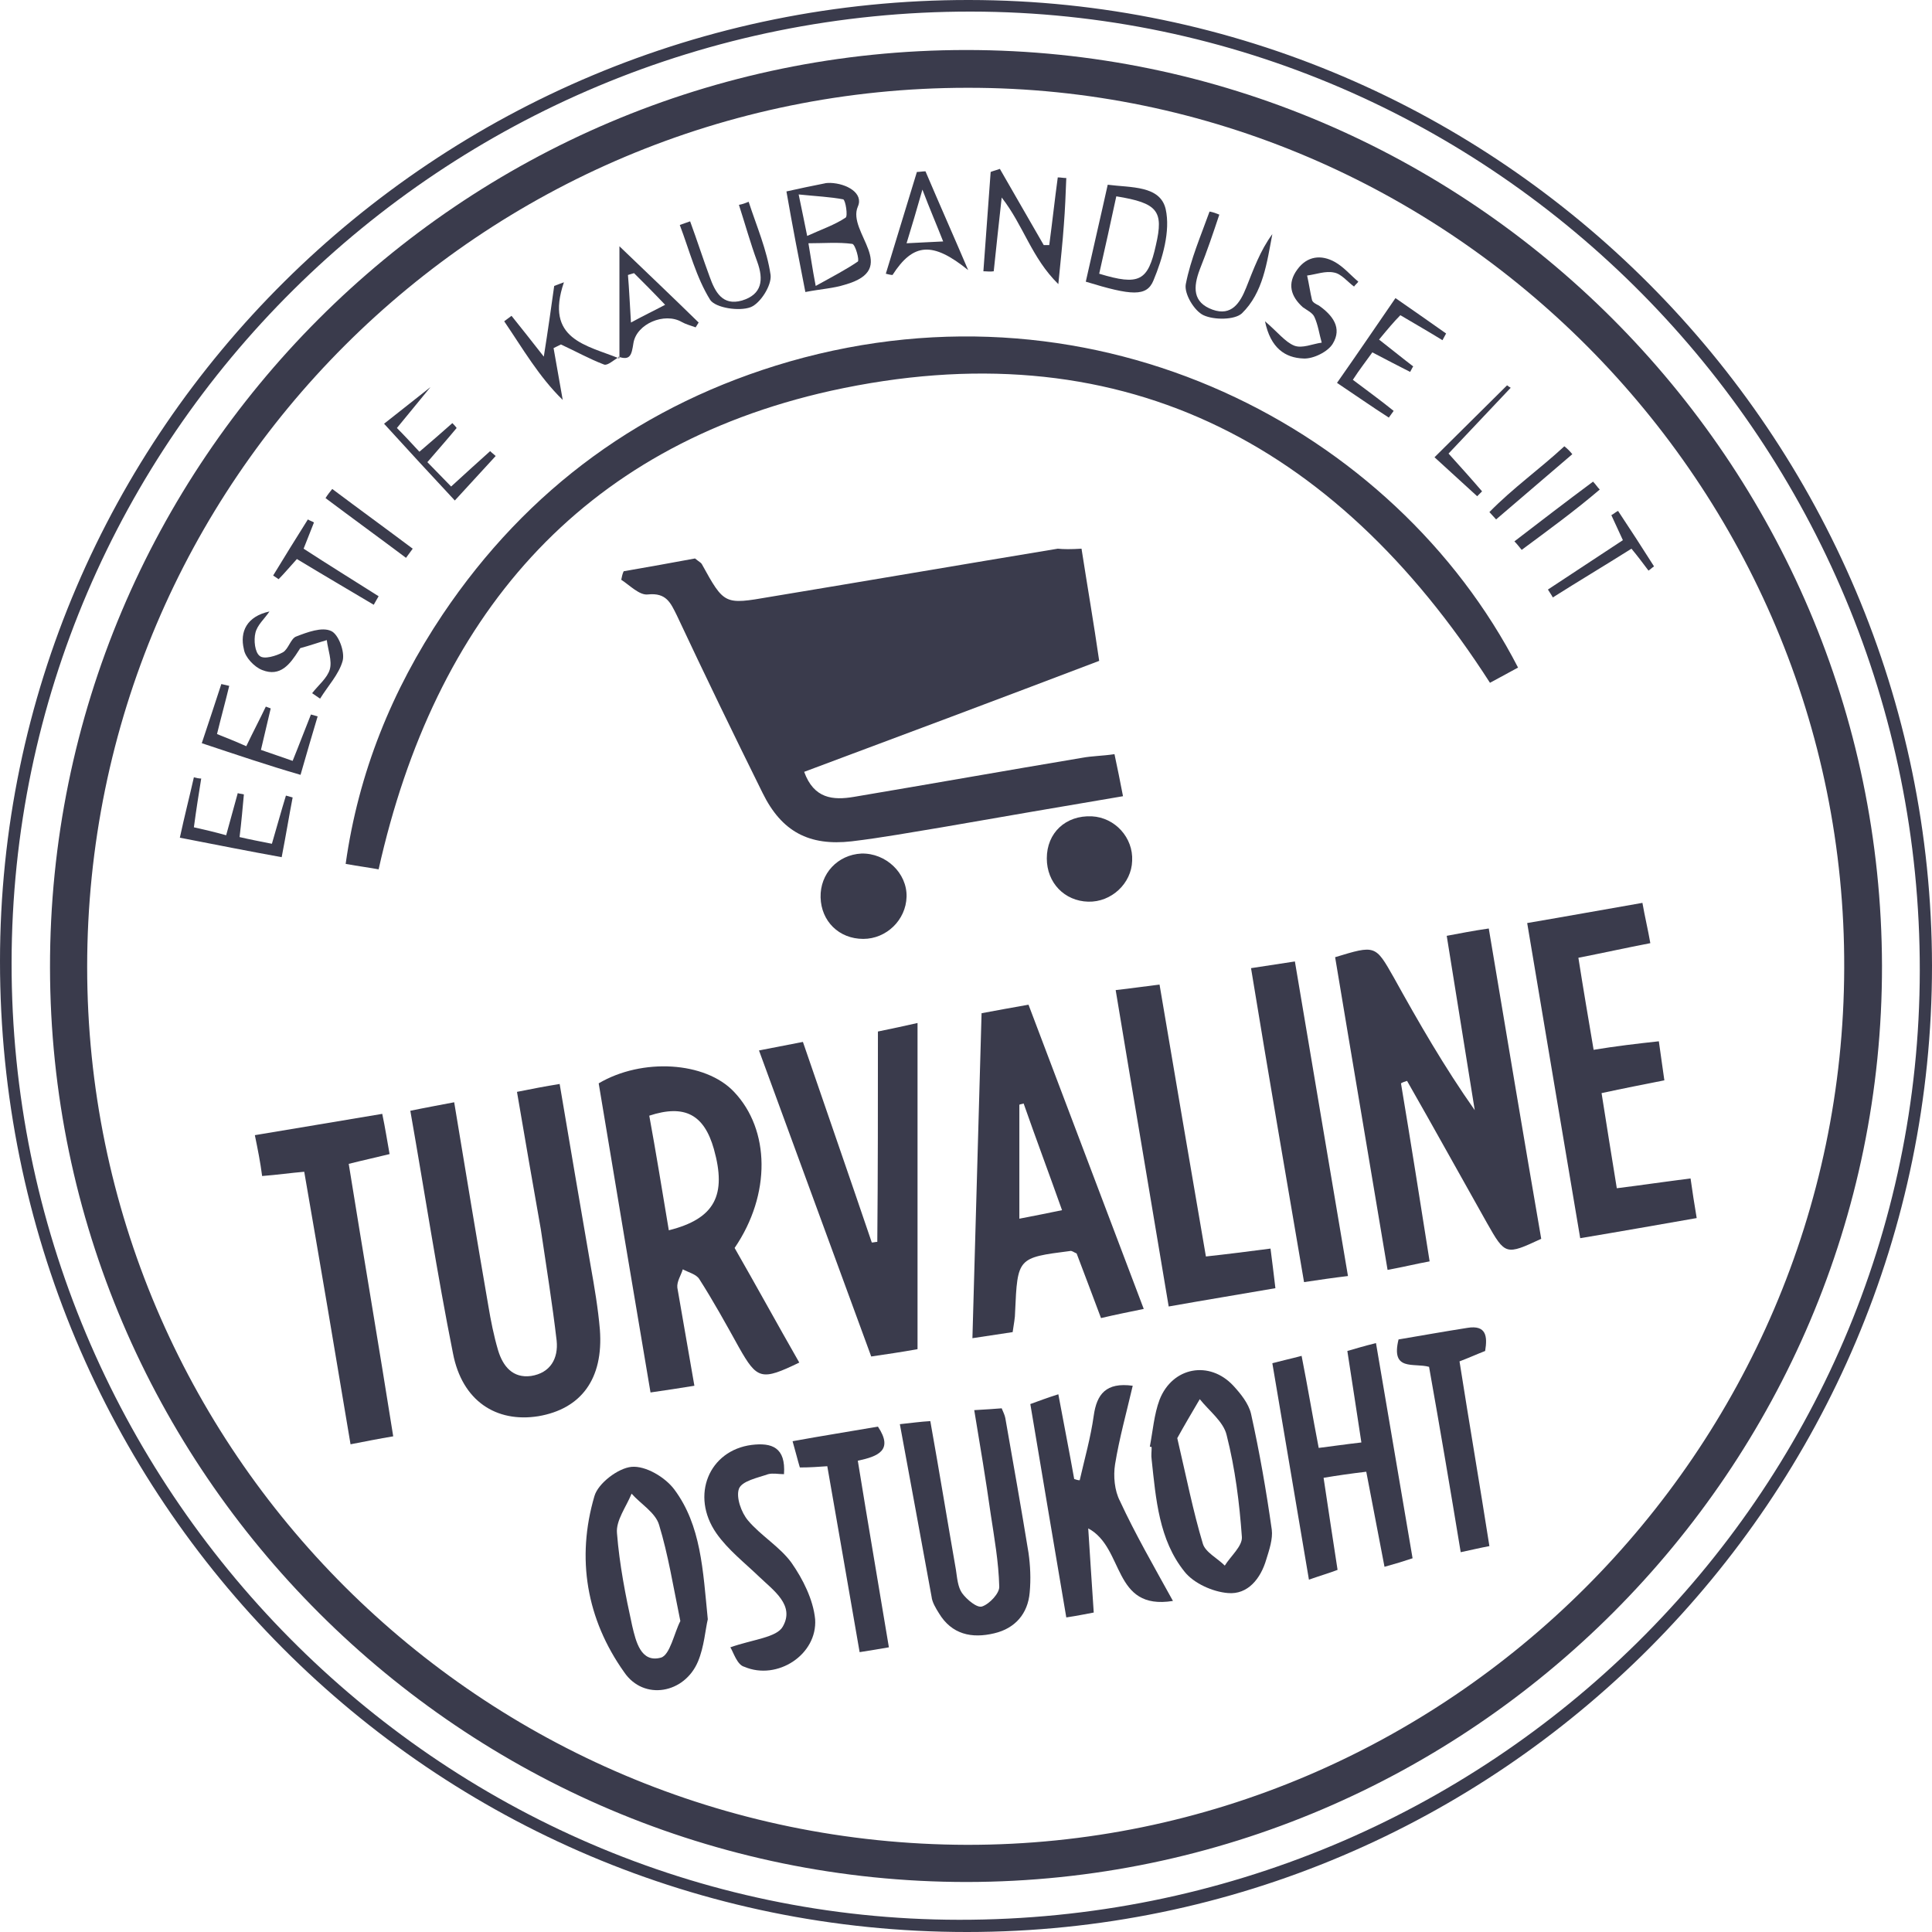 <svg width="34" height="34" viewBox="0 0 34 34" fill="none" xmlns="http://www.w3.org/2000/svg">
<g id="Frame" clip-path="url(#clip0_3811_6009)">
<g id="Group">
<g id="Group_2">
<path id="Vector" d="M34 16.995C34 26.361 26.383 34 17.016 34C7.596 34 0 26.372 0 16.919C0 7.585 7.66 -0.011 17.059 1.13514e-05C26.383 0.011 33.989 7.65 34 16.995ZM0.204 16.941C0.193 26.189 7.703 33.775 16.877 33.785C26.2 33.796 33.775 26.307 33.785 17.081C33.796 7.8 26.297 0.215 17.091 0.204C7.789 0.193 0.215 7.693 0.204 16.941Z" fill="#3A3B4C"/>
<path id="Vector_2" d="M33.12 16.995C33.131 25.846 25.878 33.109 17.016 33.12C8.143 33.12 0.891 25.889 0.88 17.027C0.869 8.133 8.111 0.88 17.005 0.88C25.867 0.88 33.099 8.122 33.12 16.995ZM32.455 17.038C32.487 8.529 25.513 1.534 17.027 1.545C8.476 1.545 1.534 8.465 1.534 17.016C1.534 25.524 8.465 32.444 17.016 32.466C25.471 32.477 32.434 25.535 32.455 17.038Z" fill="#3A3B4C"/>
<path id="Vector_3" d="M19.033 9.656C19.14 10.343 19.248 10.965 19.344 11.63C17.596 12.295 15.879 12.939 14.152 13.583C14.323 14.055 14.656 14.087 15.031 14.023C16.372 13.797 17.703 13.561 19.044 13.336C19.215 13.304 19.398 13.304 19.613 13.272C19.666 13.518 19.709 13.733 19.763 14.012C18.679 14.194 17.628 14.377 16.576 14.559C16.05 14.645 15.525 14.742 14.988 14.806C14.237 14.892 13.755 14.634 13.422 13.958C12.907 12.918 12.403 11.877 11.909 10.825C11.802 10.611 11.727 10.428 11.405 10.461C11.255 10.482 11.083 10.3 10.933 10.203C10.944 10.149 10.954 10.096 10.976 10.053C11.405 9.978 11.834 9.903 12.231 9.828C12.295 9.881 12.338 9.903 12.349 9.924C12.746 10.643 12.746 10.643 13.551 10.504C15.235 10.225 16.93 9.935 18.615 9.656C18.722 9.667 18.851 9.667 19.033 9.656Z" fill="#3A3B4C"/>
<path id="Vector_4" d="M26.715 11.748C26.533 11.845 26.383 11.931 26.221 12.016C23.475 7.736 19.645 5.772 14.623 6.877C10.193 7.864 7.65 10.879 6.663 15.299C6.491 15.267 6.319 15.246 6.083 15.203C6.309 13.594 6.899 12.145 7.789 10.815C9.281 8.594 11.33 7.103 13.894 6.362C19.323 4.807 24.548 7.542 26.715 11.748Z" fill="#3A3B4C"/>
<path id="Vector_5" d="M26.2 16.34C26.511 18.196 26.812 19.999 27.123 21.801C26.5 22.091 26.49 22.091 26.168 21.522C25.696 20.685 25.235 19.849 24.762 19.022C24.73 19.033 24.687 19.044 24.655 19.065C24.827 20.095 24.988 21.115 25.159 22.198C24.923 22.241 24.709 22.295 24.419 22.348C24.108 20.482 23.797 18.658 23.496 16.845C24.204 16.63 24.204 16.63 24.526 17.198C24.966 17.992 25.417 18.776 25.953 19.537C25.792 18.529 25.631 17.531 25.46 16.469C25.696 16.426 25.9 16.383 26.2 16.34Z" fill="#3A3B4C"/>
<path id="Vector_6" d="M12.22 24.387C11.963 24.43 11.738 24.462 11.448 24.505C11.137 22.67 10.836 20.868 10.536 19.065C11.298 18.615 12.413 18.679 12.918 19.215C13.551 19.881 13.572 21.018 12.928 21.962C13.304 22.617 13.679 23.303 14.066 23.979C13.4 24.301 13.325 24.279 13.004 23.711C12.778 23.303 12.553 22.895 12.306 22.509C12.252 22.423 12.113 22.391 12.016 22.338C11.984 22.445 11.909 22.552 11.92 22.66C12.016 23.217 12.113 23.775 12.22 24.387ZM11.77 21.651C12.585 21.447 12.789 21.029 12.564 20.224C12.392 19.613 12.049 19.43 11.426 19.634C11.544 20.278 11.652 20.943 11.77 21.651Z" fill="#3A3B4C"/>
<path id="Vector_7" d="M9.098 19.215C9.366 19.162 9.581 19.119 9.849 19.076C10.032 20.17 10.214 21.222 10.396 22.284C10.461 22.649 10.525 23.024 10.557 23.4C10.622 24.269 10.225 24.795 9.474 24.923C8.733 25.041 8.133 24.655 7.972 23.818C7.693 22.424 7.478 21.007 7.221 19.548C7.478 19.494 7.714 19.452 7.993 19.398C8.197 20.632 8.39 21.801 8.594 22.981C8.637 23.239 8.69 23.507 8.766 23.765C8.851 24.044 9.023 24.258 9.345 24.215C9.688 24.162 9.828 23.904 9.796 23.593C9.72 22.939 9.613 22.284 9.517 21.63C9.377 20.836 9.238 20.042 9.098 19.215Z" fill="#3A3B4C"/>
<path id="Vector_8" d="M20.128 23.035C19.87 23.089 19.645 23.132 19.376 23.196C19.226 22.799 19.087 22.424 18.947 22.059C18.894 22.037 18.861 22.005 18.829 22.016C17.907 22.134 17.907 22.134 17.864 23.089C17.864 23.196 17.842 23.293 17.821 23.443C17.606 23.475 17.402 23.507 17.113 23.55C17.166 21.63 17.22 19.741 17.274 17.831C17.552 17.778 17.799 17.735 18.1 17.681C18.776 19.462 19.441 21.222 20.128 23.035ZM18.014 19.419C17.992 19.43 17.96 19.43 17.939 19.441C17.939 20.095 17.939 20.761 17.939 21.447C18.218 21.393 18.432 21.351 18.69 21.297C18.454 20.632 18.228 20.031 18.014 19.419Z" fill="#3A3B4C"/>
<path id="Vector_9" d="M15.45 18.153C15.707 18.1 15.911 18.057 16.147 18.003C16.147 19.934 16.147 21.833 16.147 23.743C15.847 23.797 15.621 23.829 15.332 23.872C14.677 22.091 14.023 20.299 13.357 18.486C13.636 18.432 13.862 18.389 14.13 18.336C14.538 19.527 14.945 20.696 15.342 21.866C15.375 21.866 15.407 21.855 15.439 21.855C15.45 20.632 15.45 19.398 15.45 18.153Z" fill="#3A3B4C"/>
<path id="Vector_10" d="M29.193 18.325C29.226 18.572 29.258 18.776 29.29 19.012C28.915 19.087 28.582 19.151 28.185 19.237C28.271 19.784 28.357 20.321 28.453 20.911C28.893 20.857 29.311 20.793 29.751 20.739C29.784 20.975 29.816 21.179 29.859 21.436C29.183 21.554 28.517 21.672 27.809 21.79C27.498 19.934 27.187 18.11 26.876 16.244C27.573 16.126 28.217 16.008 28.904 15.889C28.947 16.136 29 16.351 29.043 16.598C28.603 16.683 28.217 16.769 27.777 16.855C27.863 17.402 27.949 17.907 28.045 18.475C28.432 18.411 28.797 18.368 29.193 18.325Z" fill="#3A3B4C"/>
<path id="Vector_11" d="M4.485 19.977C5.246 19.849 5.965 19.731 6.727 19.602C6.781 19.859 6.813 20.074 6.856 20.31C6.598 20.374 6.394 20.417 6.137 20.482C6.394 22.08 6.663 23.657 6.92 25.277C6.663 25.32 6.448 25.363 6.169 25.417C5.901 23.808 5.633 22.23 5.354 20.621C5.107 20.642 4.882 20.675 4.613 20.696C4.581 20.449 4.538 20.235 4.485 19.977Z" fill="#3A3B4C"/>
<path id="Vector_12" d="M19.634 17.424C19.924 17.392 20.128 17.36 20.406 17.327C20.675 18.915 20.943 20.492 21.222 22.112C21.608 22.07 21.951 22.026 22.359 21.973C22.391 22.209 22.413 22.413 22.445 22.67C21.823 22.778 21.233 22.874 20.567 22.992C20.256 21.125 19.945 19.301 19.634 17.424Z" fill="#3A3B4C"/>
<path id="Vector_13" d="M23.293 26.007C23.378 26.565 23.453 27.08 23.539 27.627C23.4 27.681 23.25 27.724 23.035 27.799C22.82 26.511 22.606 25.277 22.391 23.99C22.552 23.947 22.702 23.915 22.906 23.861C23.014 24.408 23.099 24.923 23.207 25.481C23.464 25.449 23.679 25.417 23.958 25.385C23.872 24.827 23.797 24.323 23.711 23.775C23.861 23.732 24.001 23.689 24.215 23.636C24.43 24.913 24.644 26.146 24.859 27.423C24.698 27.477 24.558 27.52 24.365 27.573C24.258 27.005 24.151 26.468 24.044 25.9C23.775 25.932 23.55 25.964 23.293 26.007Z" fill="#3A3B4C"/>
<path id="Vector_14" d="M20.642 28.174C19.57 28.346 19.795 27.241 19.151 26.897C19.183 27.412 19.215 27.874 19.248 28.378C19.13 28.399 18.98 28.432 18.765 28.464C18.55 27.209 18.346 25.975 18.132 24.709C18.282 24.655 18.422 24.601 18.625 24.537C18.722 25.063 18.819 25.546 18.904 26.028C18.937 26.039 18.969 26.05 19.001 26.05C19.087 25.674 19.194 25.299 19.248 24.913C19.301 24.537 19.462 24.322 19.934 24.387C19.827 24.848 19.698 25.309 19.623 25.771C19.591 25.975 19.613 26.232 19.709 26.415C19.977 26.994 20.299 27.552 20.642 28.174Z" fill="#3A3B4C"/>
<path id="Vector_15" d="M12.456 28.496C12.413 28.678 12.392 28.979 12.285 29.236C12.049 29.805 11.33 29.934 10.986 29.43C10.321 28.496 10.139 27.423 10.461 26.329C10.525 26.104 10.879 25.835 11.115 25.814C11.362 25.792 11.705 25.996 11.866 26.211C12.338 26.844 12.37 27.627 12.456 28.496ZM11.973 28.528C11.845 27.906 11.759 27.359 11.598 26.833C11.534 26.619 11.276 26.468 11.115 26.286C11.019 26.522 10.836 26.758 10.858 26.983C10.901 27.53 11.008 28.078 11.126 28.614C11.19 28.882 11.276 29.268 11.63 29.172C11.791 29.129 11.866 28.732 11.973 28.528Z" fill="#3A3B4C"/>
<path id="Vector_16" d="M22.016 17.038C22.295 16.995 22.509 16.962 22.788 16.92C23.099 18.776 23.41 20.6 23.722 22.456C23.453 22.488 23.239 22.52 22.949 22.563C22.638 20.739 22.327 18.937 22.016 17.038Z" fill="#3A3B4C"/>
<path id="Vector_17" d="M20.235 25.46C20.288 25.181 20.31 24.891 20.406 24.634C20.632 24.054 21.286 23.936 21.705 24.387C21.833 24.526 21.973 24.698 22.016 24.88C22.166 25.556 22.284 26.232 22.381 26.919C22.402 27.08 22.338 27.273 22.284 27.445C22.187 27.777 21.962 28.067 21.608 28.035C21.34 28.013 21.007 27.863 20.846 27.659C20.396 27.101 20.342 26.382 20.267 25.685C20.256 25.61 20.267 25.546 20.267 25.471C20.267 25.46 20.245 25.46 20.235 25.46ZM20.718 25.309C20.878 25.996 20.997 26.597 21.168 27.166C21.211 27.316 21.426 27.423 21.554 27.552C21.662 27.38 21.866 27.209 21.855 27.048C21.812 26.447 21.737 25.846 21.587 25.256C21.533 25.02 21.276 24.827 21.114 24.623C20.975 24.859 20.836 25.095 20.718 25.309Z" fill="#3A3B4C"/>
<path id="Vector_18" d="M17.145 24.816C17.359 24.805 17.488 24.794 17.628 24.784C17.66 24.859 17.681 24.902 17.692 24.956C17.831 25.749 17.971 26.533 18.1 27.327C18.132 27.552 18.143 27.788 18.121 28.024C18.089 28.399 17.864 28.657 17.499 28.743C17.102 28.839 16.748 28.764 16.523 28.389C16.469 28.303 16.404 28.196 16.394 28.099C16.211 27.101 16.029 26.104 15.836 25.063C16.05 25.041 16.19 25.02 16.372 25.009C16.533 25.91 16.673 26.769 16.823 27.627C16.844 27.767 16.855 27.927 16.93 28.035C17.016 28.153 17.198 28.303 17.284 28.271C17.413 28.228 17.596 28.035 17.585 27.917C17.574 27.488 17.499 27.069 17.434 26.64C17.349 26.039 17.252 25.46 17.145 24.816Z" fill="#3A3B4C"/>
<path id="Vector_19" d="M12.853 28.99C13.25 28.85 13.669 28.818 13.776 28.625C13.991 28.249 13.615 27.992 13.357 27.745C13.1 27.498 12.81 27.273 12.607 26.983C12.145 26.318 12.478 25.524 13.229 25.428C13.583 25.385 13.83 25.471 13.797 25.943C13.701 25.943 13.604 25.921 13.518 25.943C13.336 26.007 13.057 26.061 13.004 26.2C12.95 26.35 13.046 26.619 13.164 26.758C13.39 27.026 13.722 27.219 13.926 27.498C14.13 27.788 14.312 28.153 14.345 28.496C14.387 29.118 13.679 29.58 13.1 29.333C12.971 29.301 12.907 29.075 12.853 28.99Z" fill="#3A3B4C"/>
<path id="Vector_20" d="M25.149 24.054C24.88 23.979 24.473 24.14 24.612 23.572C24.998 23.507 25.417 23.432 25.825 23.368C26.157 23.314 26.179 23.518 26.136 23.775C25.996 23.829 25.857 23.893 25.685 23.958C25.857 25.052 26.039 26.114 26.211 27.209C26.039 27.241 25.91 27.273 25.706 27.316C25.524 26.211 25.342 25.138 25.149 24.054Z" fill="#3A3B4C"/>
<path id="Vector_21" d="M15.096 25.706C15.278 26.833 15.46 27.884 15.643 28.99C15.471 29.022 15.321 29.043 15.128 29.075C14.935 27.97 14.752 26.897 14.559 25.803C14.398 25.814 14.259 25.825 14.076 25.825C14.034 25.685 14.001 25.546 13.948 25.363C14.473 25.267 14.956 25.192 15.45 25.106C15.729 25.524 15.45 25.631 15.096 25.706Z" fill="#3A3B4C"/>
<path id="Vector_22" d="M15.192 16.523C14.763 16.523 14.452 16.211 14.441 15.793C14.43 15.375 14.742 15.042 15.16 15.021C15.589 15.01 15.965 15.364 15.954 15.782C15.943 16.19 15.6 16.523 15.192 16.523Z" fill="#3A3B4C"/>
<path id="Vector_23" d="M19.151 15.868C18.733 15.857 18.422 15.536 18.422 15.106C18.422 14.656 18.754 14.345 19.215 14.366C19.623 14.387 19.945 14.742 19.924 15.149C19.913 15.546 19.559 15.879 19.151 15.868Z" fill="#3A3B4C"/>
<path id="Vector_24" d="M14.173 5.139C14.055 4.538 13.948 3.991 13.84 3.369C14.076 3.315 14.291 3.272 14.505 3.229C14.538 3.219 14.581 3.219 14.613 3.219C14.902 3.229 15.203 3.401 15.096 3.637C14.902 4.088 15.857 4.731 14.87 5.01C14.666 5.075 14.452 5.085 14.173 5.139ZM14.355 5.032C14.666 4.86 14.892 4.742 15.096 4.603C15.128 4.581 15.053 4.302 14.999 4.292C14.752 4.259 14.505 4.281 14.227 4.281C14.27 4.528 14.291 4.699 14.355 5.032ZM14.055 3.422C14.119 3.723 14.152 3.895 14.205 4.152C14.463 4.034 14.688 3.959 14.881 3.83C14.924 3.809 14.881 3.519 14.838 3.508C14.613 3.465 14.377 3.455 14.055 3.422Z" fill="#3A3B4C"/>
<path id="Vector_25" d="M17.306 4.774C17.349 4.195 17.392 3.616 17.434 3.026C17.488 3.004 17.542 2.993 17.596 2.972C17.853 3.423 18.11 3.862 18.368 4.313C18.4 4.313 18.432 4.313 18.465 4.313C18.518 3.916 18.561 3.519 18.615 3.122C18.668 3.122 18.711 3.133 18.765 3.133C18.754 3.412 18.744 3.68 18.722 3.959C18.701 4.259 18.668 4.56 18.625 5C18.153 4.538 18.014 3.97 17.628 3.476C17.574 3.959 17.531 4.367 17.488 4.774C17.424 4.785 17.37 4.774 17.306 4.774Z" fill="#3A3B4C"/>
<path id="Vector_26" d="M19.108 4.957C19.237 4.377 19.366 3.83 19.494 3.251C19.902 3.304 20.417 3.262 20.514 3.68C20.6 4.066 20.46 4.549 20.299 4.935C20.181 5.225 19.913 5.204 19.108 4.957ZM19.344 4.817C20.052 5.032 20.203 4.946 20.342 4.313C20.482 3.712 20.374 3.573 19.645 3.455C19.548 3.905 19.452 4.345 19.344 4.817Z" fill="#3A3B4C"/>
<path id="Vector_27" d="M3.551 13.079C3.68 12.692 3.787 12.37 3.895 12.038C3.938 12.049 3.991 12.059 4.034 12.07C3.97 12.338 3.895 12.607 3.819 12.918C3.98 12.982 4.141 13.046 4.334 13.132C4.452 12.885 4.571 12.66 4.678 12.435C4.71 12.445 4.731 12.456 4.764 12.467C4.71 12.692 4.656 12.928 4.592 13.197C4.785 13.261 4.957 13.325 5.15 13.39C5.268 13.1 5.364 12.842 5.472 12.574C5.515 12.585 5.547 12.596 5.59 12.607C5.493 12.928 5.397 13.261 5.289 13.636C4.699 13.465 4.163 13.282 3.551 13.079Z" fill="#3A3B4C"/>
<path id="Vector_28" d="M10.89 6.287C10.804 6.33 10.697 6.437 10.632 6.416C10.375 6.319 10.128 6.18 9.871 6.062C9.828 6.083 9.785 6.105 9.742 6.126C9.796 6.427 9.849 6.738 9.903 7.038C9.484 6.631 9.195 6.126 8.873 5.654C8.916 5.622 8.959 5.59 9.002 5.558C9.173 5.772 9.345 5.987 9.57 6.276C9.645 5.804 9.699 5.418 9.753 5.032C9.806 5.01 9.871 4.989 9.924 4.968C9.581 5.976 10.321 6.073 10.901 6.309L10.89 6.287Z" fill="#3A3B4C"/>
<path id="Vector_29" d="M3.165 14.742C3.251 14.345 3.337 14.012 3.412 13.679C3.455 13.69 3.498 13.701 3.541 13.701C3.498 13.969 3.455 14.237 3.412 14.559C3.605 14.602 3.787 14.645 3.98 14.699C4.056 14.42 4.12 14.194 4.184 13.958C4.216 13.969 4.249 13.969 4.292 13.98C4.27 14.216 4.249 14.463 4.216 14.731C4.399 14.774 4.571 14.806 4.785 14.849C4.871 14.559 4.946 14.28 5.032 14.001C5.075 14.012 5.107 14.023 5.15 14.034C5.086 14.366 5.032 14.699 4.957 15.085C4.367 14.978 3.82 14.87 3.165 14.742Z" fill="#3A3B4C"/>
<path id="Vector_30" d="M24.269 5.976C24.516 6.169 24.687 6.309 24.87 6.448C24.848 6.48 24.837 6.512 24.816 6.545C24.602 6.437 24.398 6.33 24.151 6.201C24.044 6.352 23.925 6.502 23.808 6.684C24.065 6.877 24.301 7.049 24.526 7.231C24.494 7.274 24.473 7.306 24.441 7.349C24.14 7.156 23.85 6.952 23.529 6.738C23.883 6.234 24.204 5.761 24.558 5.246C24.87 5.461 25.159 5.665 25.449 5.869C25.428 5.912 25.406 5.944 25.385 5.987C25.159 5.847 24.934 5.719 24.644 5.547C24.537 5.654 24.419 5.794 24.269 5.976Z" fill="#3A3B4C"/>
<path id="Vector_31" d="M4.742 10.761C4.656 10.89 4.528 10.997 4.495 11.137C4.463 11.265 4.485 11.48 4.571 11.544C4.646 11.609 4.86 11.544 4.978 11.48C5.075 11.426 5.118 11.233 5.214 11.201C5.407 11.126 5.665 11.029 5.826 11.104C5.955 11.158 6.073 11.469 6.03 11.63C5.965 11.866 5.772 12.07 5.633 12.295C5.59 12.263 5.536 12.231 5.493 12.199C5.601 12.059 5.761 11.931 5.804 11.78C5.847 11.63 5.772 11.437 5.751 11.265C5.601 11.308 5.45 11.362 5.289 11.405C5.279 11.405 5.268 11.437 5.257 11.448C5.107 11.684 4.935 11.92 4.613 11.791C4.474 11.737 4.313 11.566 4.292 11.426C4.216 11.115 4.345 10.847 4.742 10.761Z" fill="#3A3B4C"/>
<path id="Vector_32" d="M13.175 3.551C13.315 3.98 13.497 4.399 13.561 4.839C13.583 5.021 13.379 5.343 13.207 5.407C13.004 5.482 12.596 5.418 12.499 5.279C12.252 4.882 12.134 4.41 11.963 3.959C12.027 3.938 12.081 3.916 12.145 3.895C12.263 4.216 12.37 4.549 12.489 4.871C12.585 5.139 12.714 5.386 13.057 5.289C13.411 5.182 13.443 4.925 13.325 4.603C13.207 4.281 13.111 3.938 13.004 3.605C13.068 3.594 13.121 3.573 13.175 3.551Z" fill="#3A3B4C"/>
<path id="Vector_33" d="M15.589 4.817C15.771 4.216 15.954 3.626 16.136 3.026C16.19 3.026 16.233 3.015 16.287 3.015C16.533 3.594 16.791 4.173 17.038 4.753C16.415 4.249 16.072 4.27 15.707 4.839C15.675 4.839 15.632 4.828 15.589 4.817ZM16.598 4.249C16.48 3.948 16.372 3.701 16.233 3.337C16.126 3.712 16.05 3.97 15.954 4.281C16.201 4.27 16.362 4.259 16.598 4.249Z" fill="#3A3B4C"/>
<path id="Vector_34" d="M10.901 6.298C10.901 5.686 10.901 5.064 10.901 4.334C11.383 4.796 11.845 5.236 12.295 5.676C12.274 5.708 12.263 5.729 12.242 5.761C12.156 5.729 12.07 5.708 11.995 5.665C11.694 5.493 11.201 5.697 11.147 6.04C11.115 6.244 11.094 6.352 10.879 6.276L10.901 6.298ZM11.158 4.807C11.126 4.817 11.083 4.828 11.051 4.839C11.072 5.085 11.083 5.343 11.104 5.676C11.341 5.547 11.501 5.472 11.705 5.364C11.491 5.139 11.319 4.967 11.158 4.807Z" fill="#3A3B4C"/>
<path id="Vector_35" d="M21.458 3.777C21.351 4.098 21.243 4.42 21.114 4.742C20.997 5.053 20.986 5.322 21.34 5.45C21.672 5.568 21.823 5.332 21.93 5.064C22.059 4.742 22.177 4.41 22.391 4.12C22.295 4.624 22.23 5.15 21.855 5.515C21.726 5.633 21.361 5.633 21.179 5.547C21.018 5.472 20.836 5.171 20.868 5C20.954 4.56 21.136 4.141 21.286 3.723C21.351 3.734 21.404 3.755 21.458 3.777Z" fill="#3A3B4C"/>
<path id="Vector_36" d="M8.036 7.532C7.886 7.714 7.725 7.896 7.521 8.133C7.66 8.272 7.789 8.411 7.939 8.562C8.208 8.315 8.422 8.122 8.626 7.939C8.658 7.972 8.69 7.993 8.723 8.025C8.487 8.283 8.251 8.54 8.004 8.808C7.585 8.358 7.188 7.929 6.759 7.457C6.974 7.285 7.253 7.07 7.575 6.813C7.371 7.06 7.199 7.274 6.985 7.532C7.113 7.66 7.242 7.8 7.381 7.95C7.596 7.768 7.778 7.607 7.961 7.446C7.982 7.467 8.014 7.5 8.036 7.532Z" fill="#3A3B4C"/>
<path id="Vector_37" d="M22.262 5.654C22.488 5.847 22.617 6.019 22.777 6.083C22.917 6.137 23.099 6.051 23.26 6.03C23.217 5.879 23.196 5.719 23.132 5.579C23.099 5.504 23.003 5.461 22.928 5.407C22.713 5.214 22.649 4.989 22.831 4.742C23.003 4.506 23.25 4.474 23.496 4.613C23.647 4.699 23.765 4.839 23.904 4.957C23.883 4.989 23.85 5.01 23.829 5.043C23.711 4.957 23.604 4.817 23.475 4.796C23.325 4.764 23.164 4.828 23.003 4.849C23.035 4.989 23.056 5.139 23.089 5.279C23.099 5.322 23.164 5.354 23.207 5.375C23.453 5.547 23.625 5.772 23.453 6.051C23.368 6.191 23.11 6.319 22.939 6.309C22.617 6.298 22.359 6.126 22.262 5.654Z" fill="#3A3B4C"/>
<path id="Vector_38" d="M27.241 10.375C27.681 10.085 28.121 9.796 28.56 9.506C28.485 9.345 28.421 9.205 28.357 9.066C28.399 9.044 28.432 9.012 28.475 8.991C28.689 9.313 28.904 9.645 29.108 9.967C29.075 9.989 29.043 10.021 29.011 10.042C28.915 9.914 28.818 9.785 28.711 9.656C28.217 9.967 27.767 10.235 27.327 10.514C27.305 10.471 27.273 10.428 27.241 10.375Z" fill="#3A3B4C"/>
<path id="Vector_39" d="M5.525 9.195C5.472 9.334 5.418 9.463 5.343 9.656C5.772 9.935 6.223 10.214 6.663 10.493C6.63 10.547 6.609 10.589 6.577 10.643C6.126 10.375 5.686 10.117 5.225 9.838C5.107 9.967 5.01 10.085 4.903 10.193C4.871 10.171 4.839 10.15 4.807 10.128C5.01 9.796 5.214 9.463 5.418 9.141C5.45 9.163 5.493 9.173 5.525 9.195Z" fill="#3A3B4C"/>
<path id="Vector_40" d="M26.586 6.824C26.232 7.199 25.867 7.585 25.492 7.982C25.696 8.208 25.889 8.422 26.082 8.647C26.05 8.68 26.028 8.701 25.996 8.733C25.739 8.497 25.481 8.261 25.245 8.047C25.685 7.607 26.104 7.199 26.522 6.781C26.533 6.791 26.565 6.813 26.586 6.824Z" fill="#3A3B4C"/>
<path id="Vector_41" d="M5.847 8.605C6.319 8.959 6.791 9.302 7.263 9.656C7.221 9.71 7.188 9.763 7.145 9.817C6.673 9.463 6.201 9.12 5.729 8.766C5.761 8.712 5.804 8.658 5.847 8.605Z" fill="#3A3B4C"/>
<path id="Vector_42" d="M26.651 9.527C27.112 9.173 27.573 8.819 28.035 8.476C28.078 8.519 28.11 8.572 28.153 8.615C27.713 8.991 27.241 9.334 26.779 9.677C26.736 9.624 26.694 9.57 26.651 9.527Z" fill="#3A3B4C"/>
<path id="Vector_43" d="M27.67 7.993C27.219 8.379 26.779 8.755 26.329 9.141C26.286 9.098 26.254 9.055 26.211 9.012C26.619 8.594 27.101 8.251 27.53 7.854C27.584 7.897 27.627 7.939 27.67 7.993Z" fill="#3A3B4C"/>
</g>
</g>
</g>
<defs>
<clipPath id="clip0_3811_6009">
<rect width="34" height="34" fill="white"/>
</clipPath>
</defs>
</svg>
